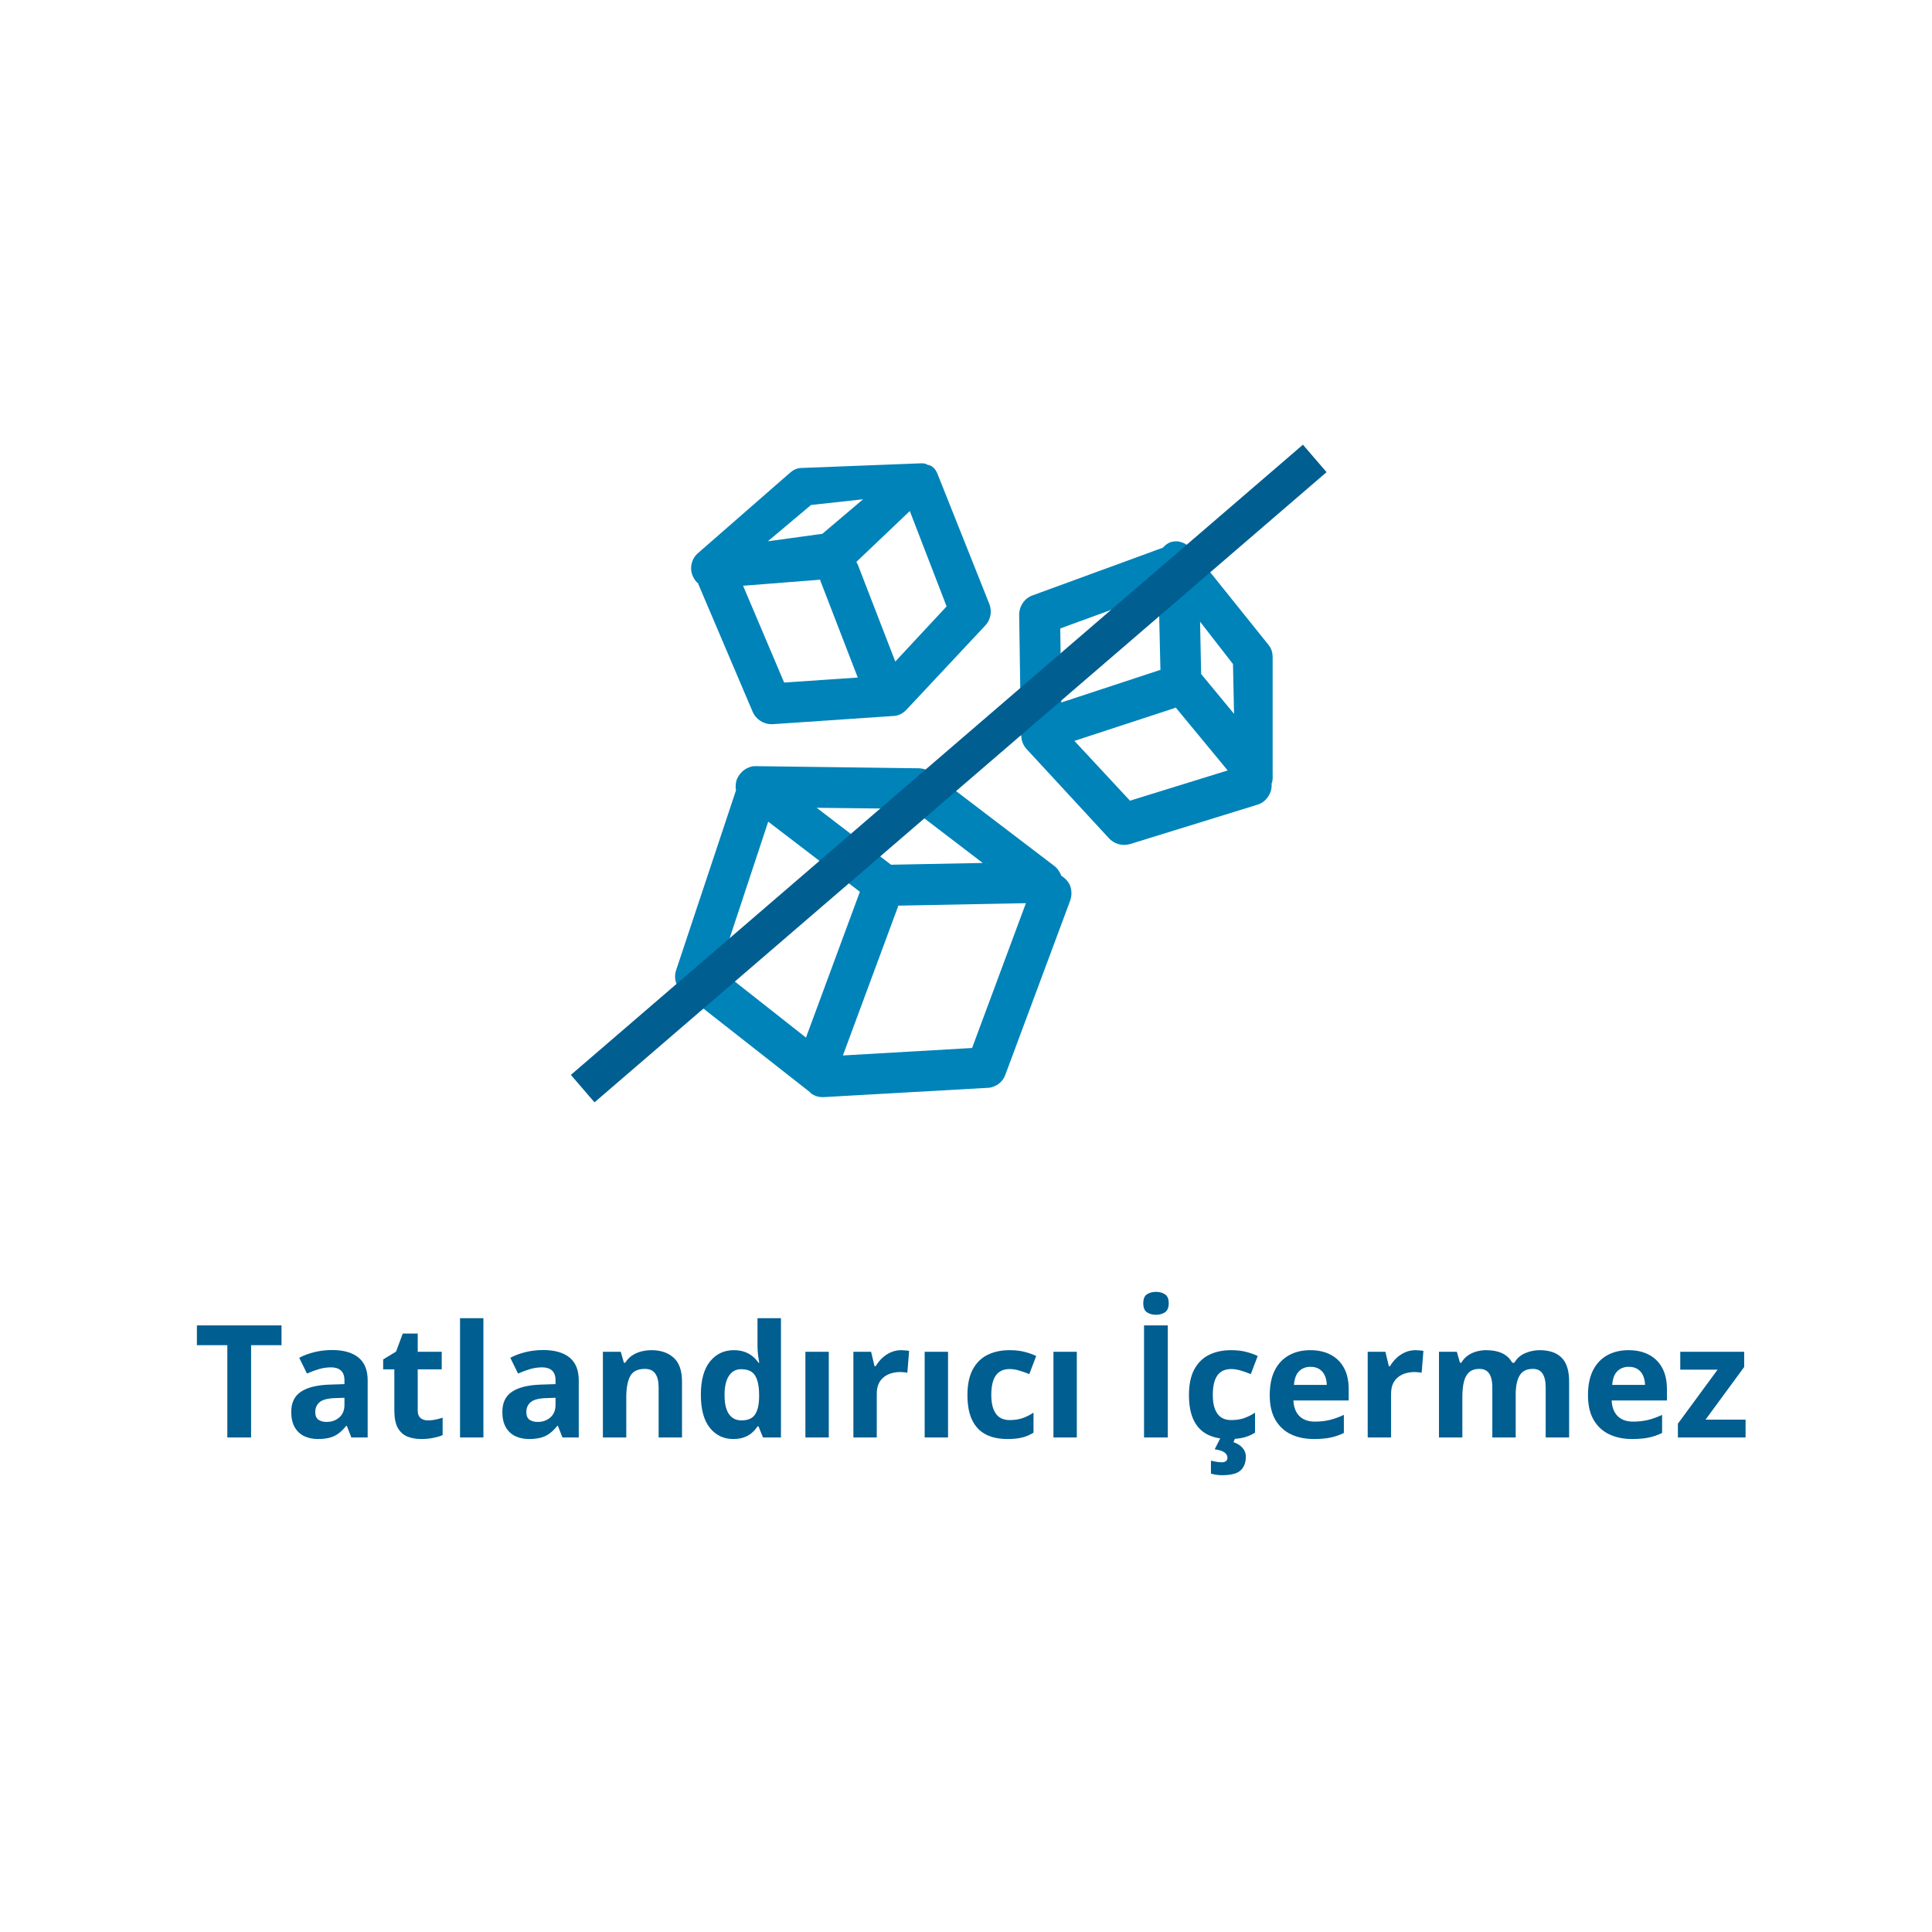 <svg xmlns="http://www.w3.org/2000/svg" width="160" height="160" viewBox="0 0 160 160" fill="none"><path d="M20.794 119.046H18.826V111.404H16.306V109.766H23.314V111.404H20.794V119.046ZM27.497 111.804C28.449 111.804 29.179 112.011 29.687 112.426C30.195 112.84 30.449 113.471 30.449 114.317V119.046H29.097L28.722 118.082H28.672C28.468 118.335 28.261 118.543 28.049 118.704C27.838 118.864 27.595 118.983 27.32 119.059C27.044 119.135 26.71 119.173 26.317 119.173C25.898 119.173 25.521 119.093 25.187 118.932C24.857 118.771 24.596 118.526 24.406 118.196C24.215 117.861 24.12 117.438 24.12 116.926C24.12 116.173 24.385 115.619 24.914 115.263C25.443 114.903 26.236 114.705 27.294 114.667L28.526 114.628V114.317C28.526 113.945 28.428 113.672 28.233 113.499C28.039 113.325 27.768 113.238 27.421 113.238C27.078 113.238 26.742 113.287 26.412 113.384C26.082 113.482 25.752 113.604 25.422 113.752L24.78 112.445C25.157 112.246 25.578 112.089 26.044 111.975C26.513 111.861 26.998 111.804 27.497 111.804ZM28.526 115.758L27.776 115.784C27.15 115.801 26.714 115.913 26.469 116.12C26.228 116.327 26.107 116.6 26.107 116.939C26.107 117.235 26.194 117.447 26.367 117.574C26.541 117.696 26.767 117.758 27.047 117.758C27.461 117.758 27.81 117.635 28.094 117.39C28.382 117.144 28.526 116.795 28.526 116.342V115.758ZM35.438 117.631C35.65 117.631 35.855 117.61 36.054 117.567C36.257 117.525 36.458 117.472 36.657 117.409V118.85C36.45 118.943 36.191 119.019 35.882 119.078C35.578 119.142 35.243 119.173 34.88 119.173C34.456 119.173 34.075 119.106 33.737 118.97C33.403 118.831 33.138 118.591 32.944 118.253C32.753 117.91 32.658 117.434 32.658 116.825V113.403H31.731V112.584L32.797 111.937L33.356 110.439H34.594V111.95H36.581V113.403H34.594V116.825C34.594 117.096 34.67 117.299 34.822 117.434C34.979 117.565 35.184 117.631 35.438 117.631ZM40.034 119.046H38.098V109.169H40.034V119.046ZM44.979 111.804C45.931 111.804 46.661 112.011 47.169 112.426C47.676 112.84 47.93 113.471 47.93 114.317V119.046H46.578L46.204 118.082H46.153C45.95 118.335 45.742 118.543 45.531 118.704C45.319 118.864 45.076 118.983 44.801 119.059C44.526 119.135 44.191 119.173 43.798 119.173C43.379 119.173 43.002 119.093 42.668 118.932C42.338 118.771 42.078 118.526 41.887 118.196C41.697 117.861 41.602 117.438 41.602 116.926C41.602 116.173 41.866 115.619 42.395 115.263C42.924 114.903 43.718 114.705 44.776 114.667L46.007 114.628V114.317C46.007 113.945 45.91 113.672 45.715 113.499C45.52 113.325 45.249 113.238 44.903 113.238C44.56 113.238 44.223 113.287 43.893 113.384C43.563 113.482 43.233 113.604 42.903 113.752L42.262 112.445C42.639 112.246 43.059 112.089 43.525 111.975C43.995 111.861 44.479 111.804 44.979 111.804ZM46.007 115.758L45.258 115.784C44.632 115.801 44.196 115.913 43.95 116.12C43.709 116.327 43.589 116.6 43.589 116.939C43.589 117.235 43.675 117.447 43.849 117.574C44.022 117.696 44.249 117.758 44.528 117.758C44.943 117.758 45.292 117.635 45.575 117.39C45.863 117.144 46.007 116.795 46.007 116.342V115.758ZM53.961 111.816C54.718 111.816 55.327 112.024 55.789 112.438C56.25 112.849 56.481 113.509 56.481 114.419V119.046H54.545V114.901C54.545 114.394 54.452 114.011 54.265 113.752C54.083 113.494 53.795 113.365 53.402 113.365C52.809 113.365 52.405 113.566 52.19 113.968C51.974 114.37 51.866 114.95 51.866 115.708V119.046H49.93V111.95H51.409L51.669 112.857H51.777C51.929 112.612 52.118 112.413 52.342 112.261C52.57 112.108 52.822 111.996 53.097 111.924C53.377 111.852 53.664 111.816 53.961 111.816ZM60.721 119.173C59.929 119.173 59.284 118.864 58.785 118.247C58.29 117.625 58.042 116.713 58.042 115.511C58.042 114.296 58.294 113.378 58.797 112.756C59.301 112.13 59.959 111.816 60.772 111.816C61.11 111.816 61.408 111.863 61.667 111.956C61.925 112.049 62.147 112.174 62.333 112.331C62.524 112.487 62.684 112.663 62.816 112.857H62.879C62.854 112.722 62.822 112.523 62.784 112.261C62.75 111.994 62.733 111.721 62.733 111.442V109.169H64.675V119.046H63.19L62.816 118.126H62.733C62.61 118.321 62.456 118.498 62.27 118.659C62.088 118.816 61.87 118.941 61.616 119.034C61.362 119.127 61.064 119.173 60.721 119.173ZM61.4 117.631C61.929 117.631 62.301 117.474 62.517 117.161C62.737 116.844 62.854 116.368 62.866 115.733V115.523C62.866 114.834 62.761 114.307 62.549 113.943C62.337 113.575 61.944 113.391 61.368 113.391C60.941 113.391 60.607 113.575 60.365 113.943C60.124 114.311 60.004 114.842 60.004 115.536C60.004 116.23 60.124 116.753 60.365 117.104C60.611 117.455 60.956 117.631 61.4 117.631ZM68.636 119.046H66.7V111.95H68.636V119.046ZM74.635 111.816C74.732 111.816 74.844 111.823 74.971 111.835C75.103 111.844 75.208 111.857 75.289 111.874L75.143 113.689C75.079 113.668 74.988 113.653 74.87 113.645C74.755 113.632 74.656 113.625 74.571 113.625C74.322 113.625 74.078 113.657 73.841 113.721C73.609 113.784 73.399 113.888 73.213 114.032C73.027 114.171 72.879 114.358 72.769 114.59C72.663 114.819 72.61 115.1 72.61 115.435V119.046H70.674V111.95H72.14L72.426 113.143H72.521C72.661 112.902 72.834 112.682 73.042 112.483C73.253 112.28 73.492 112.119 73.759 112C74.03 111.878 74.322 111.816 74.635 111.816ZM78.513 119.046H76.577V111.95H78.513V119.046ZM83.433 119.173C82.73 119.173 82.132 119.046 81.636 118.792C81.141 118.534 80.765 118.137 80.507 117.599C80.248 117.062 80.119 116.374 80.119 115.536C80.119 114.669 80.265 113.962 80.557 113.416C80.853 112.866 81.262 112.462 81.782 112.204C82.307 111.945 82.914 111.816 83.604 111.816C84.095 111.816 84.518 111.865 84.874 111.962C85.233 112.056 85.546 112.168 85.813 112.299L85.242 113.797C84.937 113.674 84.654 113.575 84.391 113.499C84.129 113.418 83.867 113.378 83.604 113.378C83.266 113.378 82.984 113.458 82.76 113.619C82.536 113.776 82.368 114.013 82.258 114.33C82.148 114.647 82.093 115.045 82.093 115.523C82.093 115.993 82.153 116.382 82.271 116.691C82.39 117 82.561 117.231 82.785 117.383C83.01 117.531 83.282 117.605 83.604 117.605C84.006 117.605 84.364 117.553 84.677 117.447C84.99 117.337 85.295 117.184 85.591 116.99V118.646C85.295 118.833 84.984 118.966 84.658 119.046C84.336 119.131 83.928 119.173 83.433 119.173ZM89.177 119.046H87.241V111.95H89.177V119.046ZM94.744 119.046V109.766H96.712V119.046H94.744ZM95.734 106.986C96.022 106.986 96.27 107.054 96.477 107.189C96.684 107.32 96.788 107.568 96.788 107.932C96.788 108.291 96.684 108.541 96.477 108.681C96.27 108.816 96.022 108.884 95.734 108.884C95.442 108.884 95.193 108.816 94.986 108.681C94.782 108.541 94.681 108.291 94.681 107.932C94.681 107.568 94.782 107.32 94.986 107.189C95.193 107.054 95.442 106.986 95.734 106.986ZM101.777 119.173C101.075 119.173 100.476 119.046 99.981 118.792C99.486 118.534 99.109 118.137 98.851 117.599C98.593 117.062 98.464 116.374 98.464 115.536C98.464 114.669 98.61 113.962 98.902 113.416C99.198 112.866 99.607 112.462 100.127 112.204C100.652 111.945 101.259 111.816 101.949 111.816C102.44 111.816 102.863 111.865 103.218 111.962C103.578 112.056 103.891 112.168 104.158 112.299L103.587 113.797C103.282 113.674 102.998 113.575 102.736 113.499C102.474 113.418 102.211 113.378 101.949 113.378C101.61 113.378 101.329 113.458 101.105 113.619C100.88 113.776 100.713 114.013 100.603 114.33C100.493 114.647 100.438 115.045 100.438 115.523C100.438 115.993 100.497 116.382 100.616 116.691C100.734 117 100.906 117.231 101.13 117.383C101.354 117.531 101.627 117.605 101.949 117.605C102.351 117.605 102.708 117.553 103.022 117.447C103.335 117.337 103.639 117.184 103.936 116.99V118.646C103.639 118.833 103.328 118.966 103.003 119.046C102.681 119.131 102.273 119.173 101.777 119.173ZM103.174 120.633C103.174 121.12 103.032 121.497 102.749 121.763C102.465 122.034 101.953 122.169 101.213 122.169C101.022 122.169 100.851 122.157 100.698 122.131C100.546 122.106 100.408 122.074 100.286 122.036V120.97C100.408 120.999 100.559 121.029 100.736 121.059C100.914 121.088 101.067 121.103 101.193 121.103C101.316 121.103 101.422 121.073 101.511 121.014C101.604 120.959 101.651 120.858 101.651 120.709C101.651 120.553 101.572 120.413 101.416 120.291C101.259 120.168 100.986 120.079 100.597 120.024L101.092 119.046H102.317L102.146 119.434C102.319 119.489 102.484 119.569 102.641 119.675C102.797 119.785 102.924 119.918 103.022 120.075C103.123 120.236 103.174 120.422 103.174 120.633ZM108.512 111.816C109.168 111.816 109.733 111.943 110.207 112.197C110.681 112.447 111.047 112.811 111.305 113.289C111.563 113.767 111.693 114.351 111.693 115.041V115.98H107.116C107.137 116.526 107.3 116.956 107.605 117.269C107.914 117.578 108.341 117.732 108.887 117.732C109.34 117.732 109.754 117.686 110.131 117.593C110.508 117.5 110.895 117.36 111.293 117.174V118.672C110.941 118.845 110.573 118.972 110.188 119.053C109.807 119.133 109.344 119.173 108.798 119.173C108.087 119.173 107.457 119.042 106.906 118.78C106.36 118.517 105.931 118.118 105.618 117.58C105.309 117.043 105.154 116.366 105.154 115.549C105.154 114.719 105.294 114.03 105.573 113.479C105.857 112.925 106.25 112.51 106.754 112.235C107.258 111.956 107.844 111.816 108.512 111.816ZM108.525 113.194C108.148 113.194 107.835 113.314 107.586 113.556C107.34 113.797 107.198 114.176 107.16 114.692H109.877C109.873 114.404 109.82 114.148 109.718 113.924C109.621 113.7 109.473 113.522 109.274 113.391C109.079 113.259 108.83 113.194 108.525 113.194ZM117.228 111.816C117.325 111.816 117.437 111.823 117.564 111.835C117.695 111.844 117.801 111.857 117.881 111.874L117.735 113.689C117.672 113.668 117.581 113.653 117.463 113.645C117.348 113.632 117.249 113.625 117.164 113.625C116.915 113.625 116.671 113.657 116.434 113.721C116.201 113.784 115.992 113.888 115.806 114.032C115.62 114.171 115.471 114.358 115.361 114.59C115.256 114.819 115.203 115.1 115.203 115.435V119.046H113.267V111.95H114.733L115.019 113.143H115.114C115.254 112.902 115.427 112.682 115.634 112.483C115.846 112.28 116.085 112.119 116.352 112C116.623 111.878 116.915 111.816 117.228 111.816ZM127.505 111.816C128.309 111.816 128.916 112.024 129.326 112.438C129.741 112.849 129.948 113.509 129.948 114.419V119.046H128.006V114.901C128.006 114.394 127.919 114.011 127.746 113.752C127.572 113.494 127.304 113.365 126.94 113.365C126.428 113.365 126.064 113.549 125.848 113.917C125.632 114.281 125.524 114.804 125.524 115.485V119.046H123.588V114.901C123.588 114.563 123.55 114.279 123.474 114.051C123.398 113.822 123.281 113.651 123.125 113.537C122.968 113.422 122.767 113.365 122.522 113.365C122.162 113.365 121.878 113.456 121.671 113.638C121.468 113.816 121.322 114.08 121.233 114.432C121.148 114.779 121.106 115.204 121.106 115.708V119.046H119.17V111.95H120.649L120.909 112.857H121.017C121.161 112.612 121.341 112.413 121.557 112.261C121.777 112.108 122.018 111.996 122.28 111.924C122.543 111.852 122.809 111.816 123.08 111.816C123.601 111.816 124.041 111.901 124.401 112.07C124.764 112.24 125.044 112.502 125.238 112.857H125.41C125.621 112.493 125.92 112.229 126.305 112.064C126.694 111.899 127.094 111.816 127.505 111.816ZM134.868 111.816C135.524 111.816 136.089 111.943 136.563 112.197C137.037 112.447 137.403 112.811 137.661 113.289C137.919 113.767 138.048 114.351 138.048 115.041V115.98H133.471C133.492 116.526 133.655 116.956 133.96 117.269C134.269 117.578 134.696 117.732 135.242 117.732C135.695 117.732 136.11 117.686 136.486 117.593C136.863 117.5 137.25 117.36 137.648 117.174V118.672C137.297 118.845 136.929 118.972 136.544 119.053C136.163 119.133 135.699 119.173 135.153 119.173C134.443 119.173 133.812 119.042 133.262 118.78C132.716 118.517 132.286 118.118 131.973 117.58C131.664 117.043 131.51 116.366 131.51 115.549C131.51 114.719 131.65 114.03 131.929 113.479C132.212 112.925 132.606 112.51 133.109 112.235C133.613 111.956 134.199 111.816 134.868 111.816ZM134.88 113.194C134.504 113.194 134.191 113.314 133.941 113.556C133.696 113.797 133.554 114.176 133.516 114.692H136.233C136.228 114.404 136.175 114.148 136.074 113.924C135.977 113.7 135.828 113.522 135.63 113.391C135.435 113.259 135.185 113.194 134.88 113.194ZM144.561 119.046H138.956V117.904L142.244 113.429H139.152V111.95H144.446V113.207L141.247 117.567H144.561V119.046Z" fill="#005E91"></path><path d="M67.108 90.503C67.43 90.768 67.841 90.886 68.251 90.856L81.795 90.09C81.795 90.09 82.03 90.09 82.147 90.031C82.675 89.884 83.085 89.501 83.261 89L88.626 74.59C88.772 74.177 88.772 73.705 88.597 73.293C88.45 72.969 88.186 72.704 87.893 72.527C87.776 72.232 87.6 71.937 87.336 71.731L77.163 63.981C76.87 63.774 76.519 63.657 76.167 63.627L62.623 63.45C62.447 63.45 62.3 63.45 62.154 63.509C61.626 63.657 61.216 64.069 61.01 64.57C60.922 64.865 60.893 65.159 60.952 65.454L55.997 80.336C55.763 81.014 55.997 81.751 56.554 82.192L67.108 90.473V90.503ZM66.756 85.935L59.574 80.277L63.62 68.047L71.212 73.853L66.756 85.906V85.935ZM74.378 75.002L84.962 74.796L80.505 86.79L69.805 87.409L74.378 75.061C74.378 75.061 74.378 75.031 74.378 75.002ZM73.792 71.613L67.636 66.898L75.522 66.987L81.385 71.466L73.792 71.613Z" fill="#0083B9"></path><path d="M84.58 60.916C84.58 61.329 84.727 61.712 85.02 62.036L91.822 69.403C92.027 69.639 92.32 69.816 92.613 69.904C92.936 69.993 93.287 69.993 93.58 69.904L104.163 66.633C104.603 66.486 104.926 66.191 105.131 65.778C105.277 65.513 105.336 65.189 105.307 64.894C105.424 64.629 105.395 64.335 105.395 64.128V54.433C105.395 54.079 105.307 53.726 105.072 53.431L98.828 45.651C98.623 45.356 98.242 45.003 97.773 44.885C97.509 44.797 97.245 44.826 96.981 44.885C96.717 44.973 96.483 45.15 96.307 45.356L85.519 49.305C84.844 49.541 84.404 50.189 84.404 50.926L84.551 60.946L84.58 60.916ZM99.473 55.818L99.385 51.486L102.111 54.993L102.199 59.118L99.473 55.818ZM96.043 55.494L87.893 58.175L87.805 52.046L95.955 49.069L96.102 55.494C96.102 55.494 96.072 55.494 96.043 55.494ZM97.098 58.706C97.098 58.706 97.274 58.647 97.362 58.588L101.672 63.804L93.58 66.309L88.978 61.358L97.069 58.706H97.098Z" fill="#0083B9"></path><path d="M57.815 48.333L62.329 58.941C62.593 59.56 63.209 59.973 63.883 59.973C63.912 59.973 63.971 59.973 64 59.973L73.968 59.295C74.378 59.295 74.759 59.089 75.052 58.794L81.561 51.839C82.03 51.368 82.176 50.661 81.942 50.042L77.691 39.374C77.603 39.138 77.398 38.578 76.811 38.49C76.635 38.372 76.46 38.372 76.372 38.372C76.313 38.372 76.284 38.372 76.196 38.372L66.375 38.755C65.994 38.755 65.671 38.932 65.407 39.168L57.815 45.798C57.258 46.27 57.082 47.065 57.375 47.714C57.492 47.979 57.668 48.215 57.873 48.362L57.815 48.333ZM71.476 41.348L68.105 44.207L63.59 44.826L67.166 41.82L71.476 41.348ZM71.066 46.83C71.066 46.83 70.978 46.623 70.919 46.535L75.346 42.321L78.394 50.219L74.144 54.786L71.066 46.83ZM67.929 48.067L71.036 56.112L64.939 56.525L61.538 48.509L67.929 48.008C67.929 48.008 67.929 48.038 67.929 48.067Z" fill="#0083B9"></path><path d="M48.256 90.154L108.881 37.965" stroke="#005E91" stroke-width="3"></path></svg>